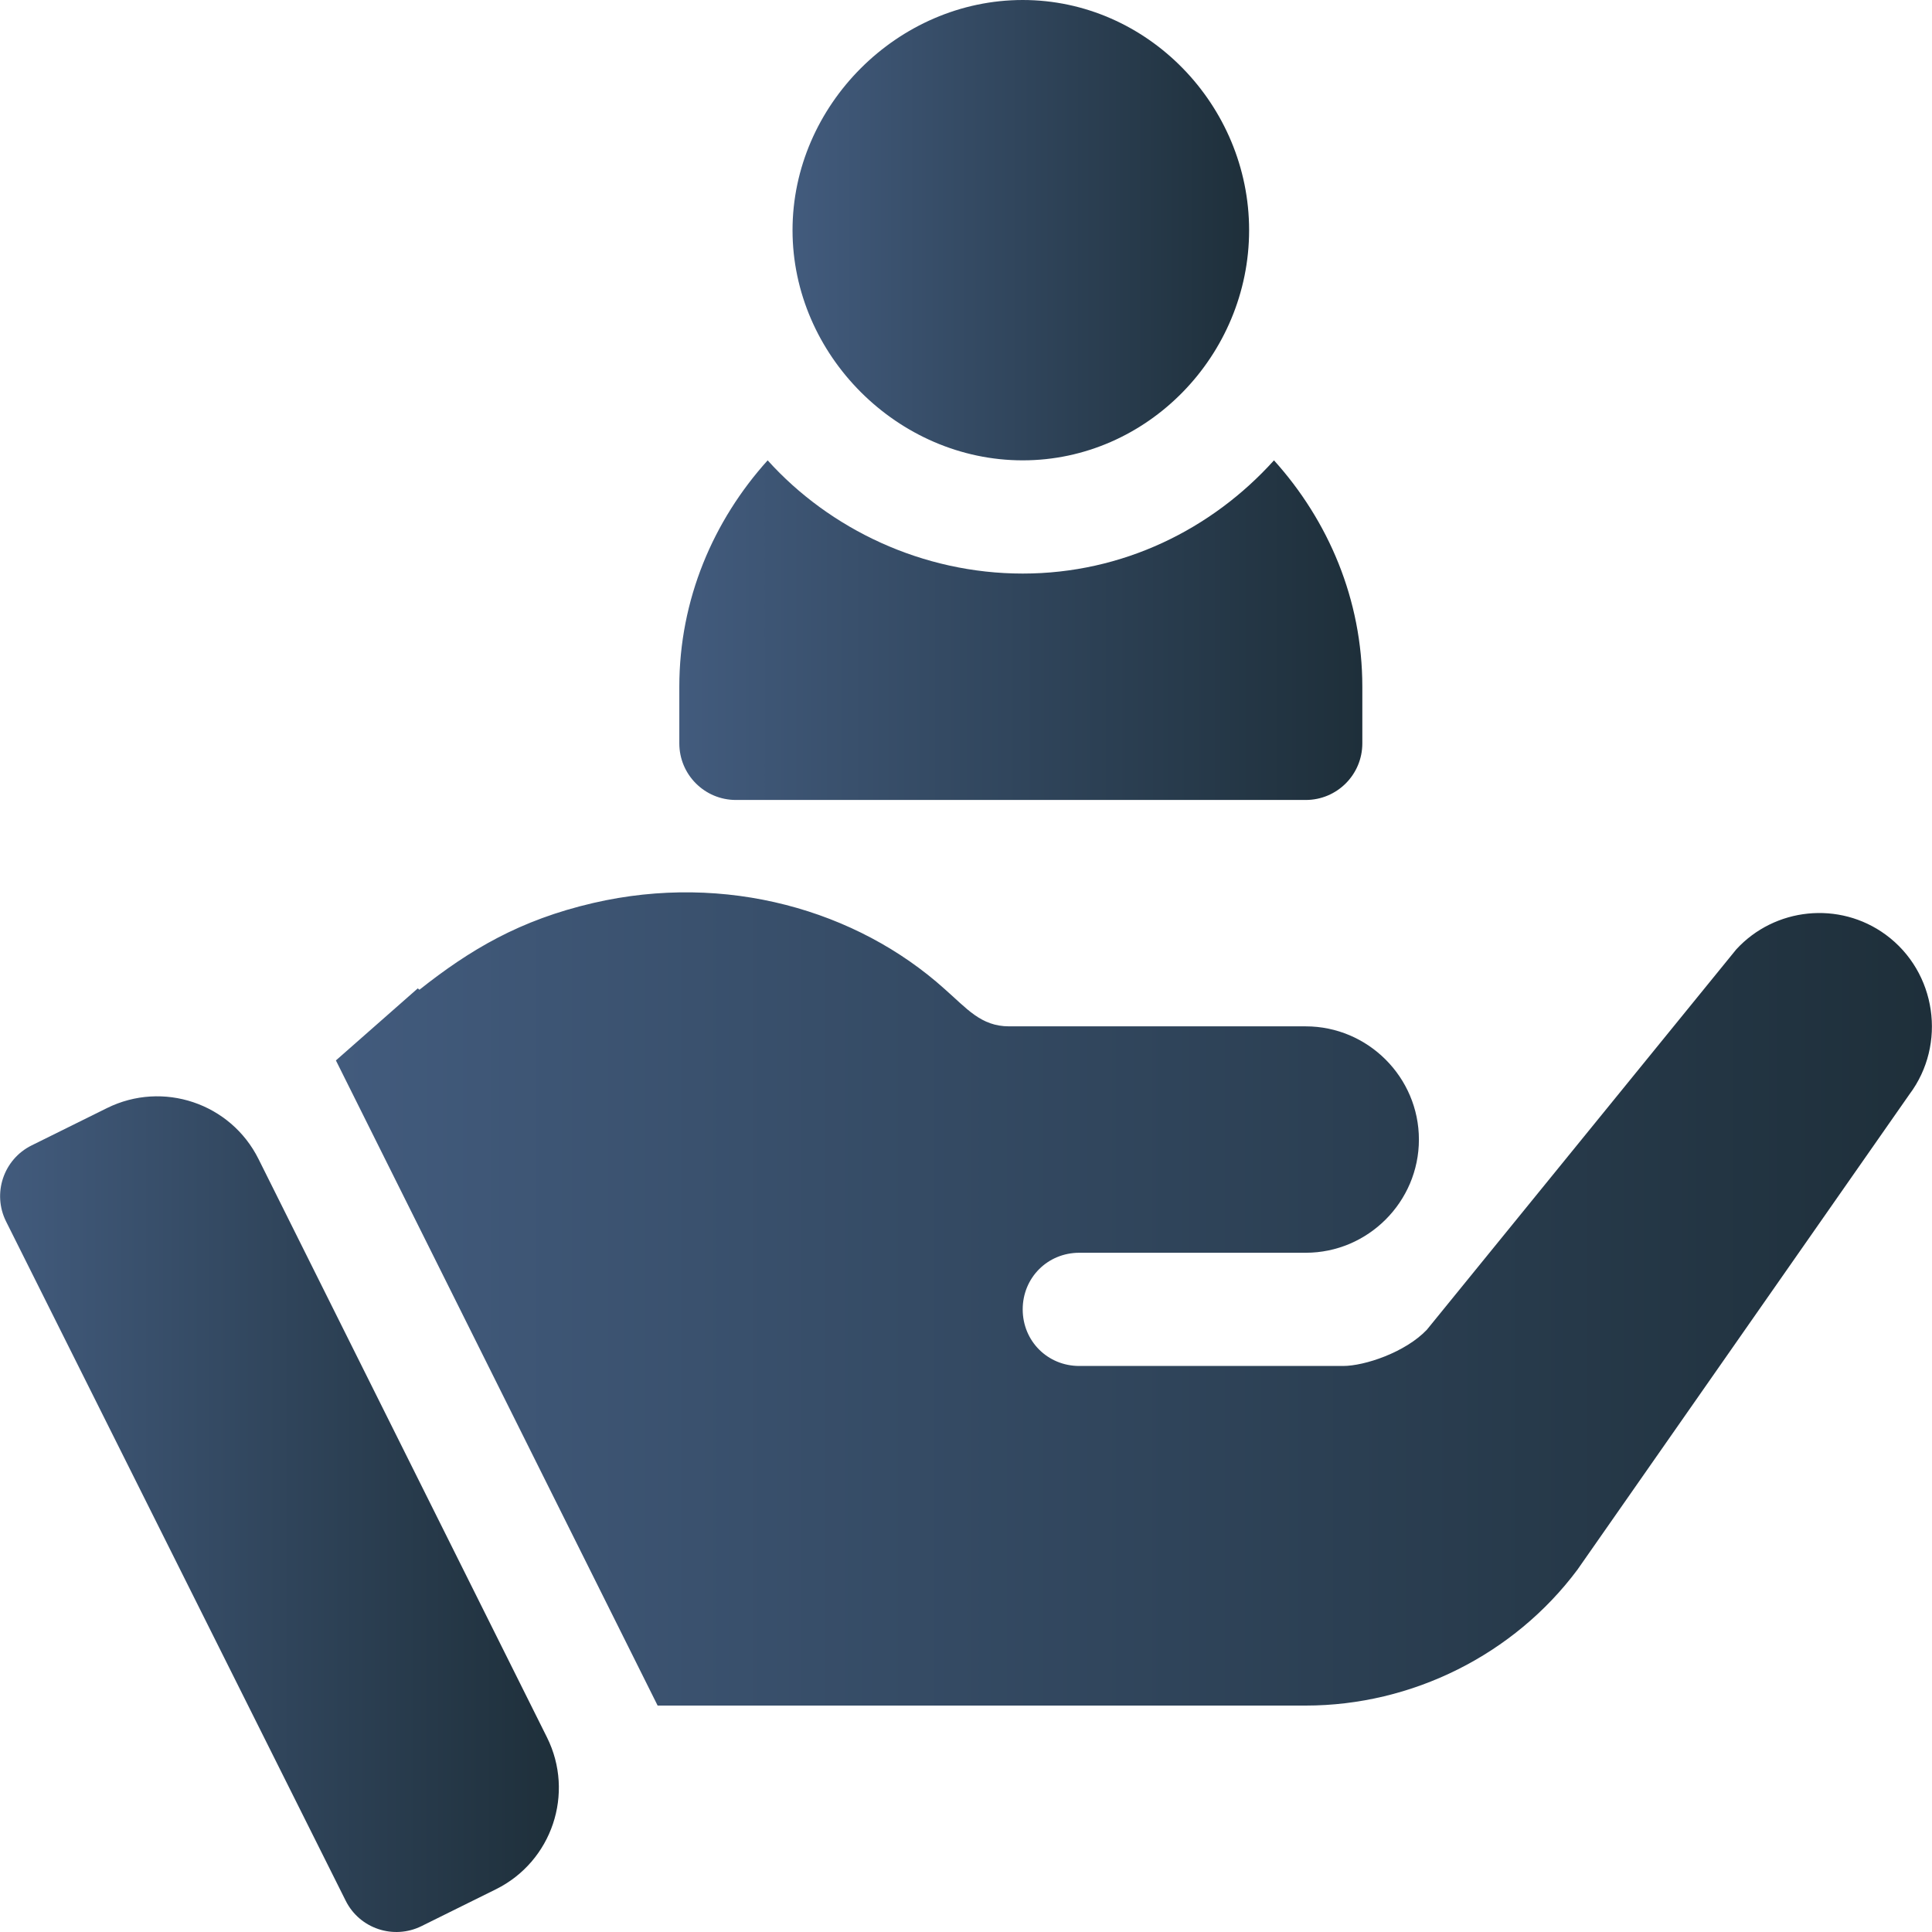 <svg width="80" height="80" viewBox="0 0 80 80" fill="none" xmlns="http://www.w3.org/2000/svg">
<g clip-path="url(#clip0_397_4776)">
<path d="M42.348 0C37.178 0 32.817 4.361 32.817 9.531C32.817 14.702 37.178 19.062 42.348 19.062C47.519 19.062 51.723 14.702 51.723 9.531C51.723 4.361 47.519 0 42.348 0Z" fill="url(#paint0_linear_397_4776)"/>
<path d="M52.753 19.062C50.177 21.919 46.488 23.75 42.348 23.75C38.208 23.75 34.363 21.919 31.787 19.062C29.538 21.556 28.129 24.823 28.129 28.438V30.781C28.129 32.077 29.178 33.125 30.473 33.125H54.067C55.362 33.125 56.411 32.077 56.411 30.781V28.438C56.411 24.823 55.002 21.556 52.753 19.062Z" fill="url(#paint1_linear_397_4776)"/>
<path d="M22.648 71.938L10.704 47.992C9.551 45.68 6.744 44.737 4.429 45.884L1.307 47.43C0.145 48.007 -0.328 49.419 0.252 50.58L14.314 78.704C14.893 79.864 16.299 80.326 17.452 79.757L20.534 78.231C22.858 77.079 23.805 74.259 22.648 71.938Z" fill="url(#paint2_linear_397_4776)"/>
<path d="M78.083 38.703C76.161 37.296 73.489 37.578 71.895 39.312L59.083 55.062C58.192 55.999 56.505 56.562 55.614 56.562H44.692C43.379 56.562 42.348 55.531 42.348 54.218C42.348 52.906 43.379 51.874 44.692 51.874C47.831 51.874 51.306 51.874 54.067 51.874C56.645 51.874 58.754 49.765 58.754 47.187C58.754 44.609 56.645 42.499 54.067 42.499C43.06 42.499 53.559 42.499 41.786 42.499C40.617 42.499 40.035 41.759 39.114 40.952C35.487 37.689 30.059 36.117 24.564 37.391C21.513 38.098 19.455 39.331 17.368 40.983L17.299 40.927L13.909 43.91L27.231 70.624H31.176H54.067C58.473 70.624 62.692 68.515 65.317 64.999L79.067 45.312C80.614 43.249 80.192 40.25 78.083 38.703Z" fill="url(#paint3_linear_397_4776)"/>
</g>
<defs>
<linearGradient id="paint0_linear_397_4776" x1="32.817" y1="9.531" x2="51.723" y2="9.531" gradientUnits="userSpaceOnUse">
<stop stop-color="#425B7D"/>
<stop offset="1" stop-color="#1E2F3A"/>
</linearGradient>
<linearGradient id="paint1_linear_397_4776" x1="28.129" y1="26.094" x2="56.411" y2="26.094" gradientUnits="userSpaceOnUse">
<stop stop-color="#425B7D"/>
<stop offset="1" stop-color="#1E2F3A"/>
</linearGradient>
<linearGradient id="paint2_linear_397_4776" x1="0.004" y1="62.698" x2="23.142" y2="62.698" gradientUnits="userSpaceOnUse">
<stop stop-color="#425B7D"/>
<stop offset="1" stop-color="#1E2F3A"/>
</linearGradient>
<linearGradient id="paint3_linear_397_4776" x1="13.909" y1="53.787" x2="79.996" y2="53.787" gradientUnits="userSpaceOnUse">
<stop stop-color="#425B7D"/>
<stop offset="1" stop-color="#1E2F3A"/>
</linearGradient>
<clipPath id="clip0_397_4776">
<rect width="80" height="80" fill="white"/>
</clipPath>
</defs>
</svg>
